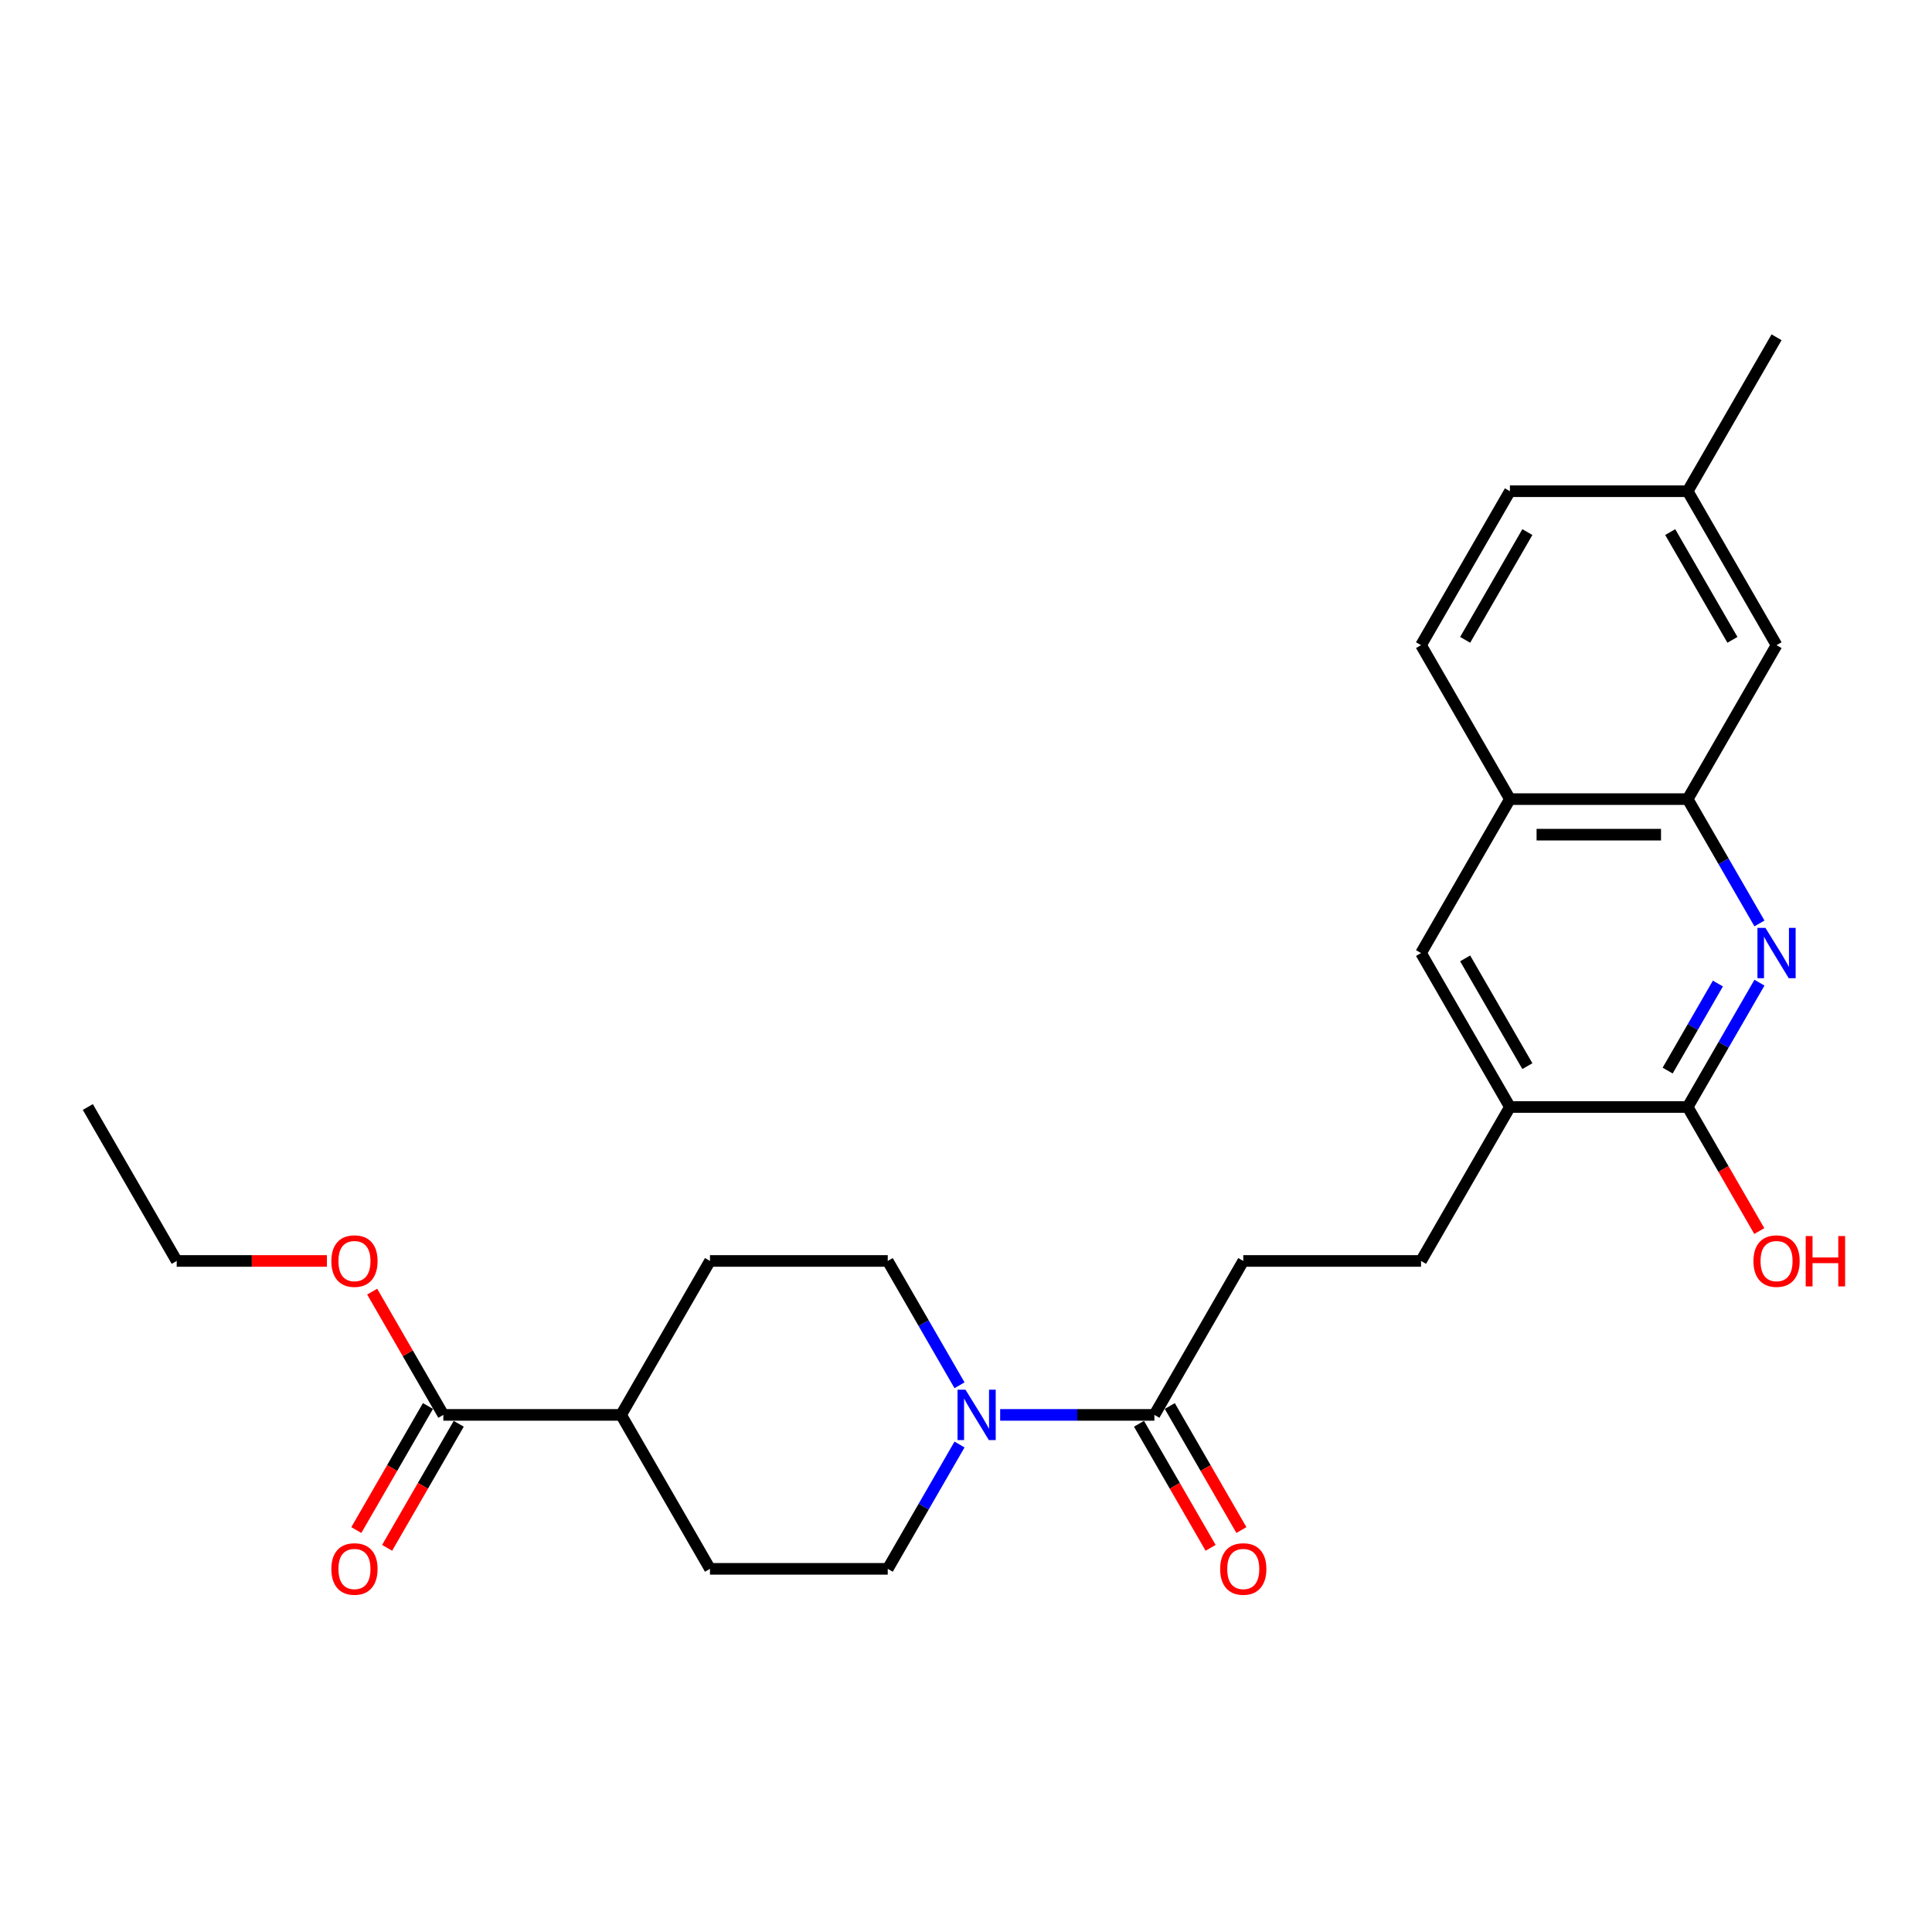 <?xml version='1.0' encoding='iso-8859-1'?>
<svg version='1.1' baseProfile='full'
              xmlns='http://www.w3.org/2000/svg'
                      xmlns:rdkit='http://www.rdkit.org/xml'
                      xmlns:xlink='http://www.w3.org/1999/xlink'
                  xml:space='preserve'
width='1000px' height='1000px' viewBox='0 0 1000 1000'>
<!-- END OF HEADER -->
<rect style='opacity:1.0;fill:#FFFFFF;stroke:none' width='1000' height='1000' x='0' y='0'> </rect>
<path class='bond-1' d='M 910.691,508.629 L 892.114,540.806' style='fill:none;fill-rule:evenodd;stroke:#0000FF;stroke-width:6px;stroke-linecap:butt;stroke-linejoin:miter;stroke-opacity:1' />
<path class='bond-1' d='M 892.114,540.806 L 873.536,572.983' style='fill:none;fill-rule:evenodd;stroke:#000000;stroke-width:6px;stroke-linecap:butt;stroke-linejoin:miter;stroke-opacity:1' />
<path class='bond-1' d='M 889.181,509.081 L 876.177,531.605' style='fill:none;fill-rule:evenodd;stroke:#0000FF;stroke-width:6px;stroke-linecap:butt;stroke-linejoin:miter;stroke-opacity:1' />
<path class='bond-1' d='M 876.177,531.605 L 863.173,554.129' style='fill:none;fill-rule:evenodd;stroke:#000000;stroke-width:6px;stroke-linecap:butt;stroke-linejoin:miter;stroke-opacity:1' />
<path class='bond-3' d='M 910.691,477.972 L 892.114,445.795' style='fill:none;fill-rule:evenodd;stroke:#0000FF;stroke-width:6px;stroke-linecap:butt;stroke-linejoin:miter;stroke-opacity:1' />
<path class='bond-3' d='M 892.114,445.795 L 873.536,413.618' style='fill:none;fill-rule:evenodd;stroke:#000000;stroke-width:6px;stroke-linecap:butt;stroke-linejoin:miter;stroke-opacity:1' />
<path class='bond-0' d='M 517.682,732.347 L 557.596,732.347' style='fill:none;fill-rule:evenodd;stroke:#0000FF;stroke-width:6px;stroke-linecap:butt;stroke-linejoin:miter;stroke-opacity:1' />
<path class='bond-0' d='M 557.596,732.347 L 597.509,732.347' style='fill:none;fill-rule:evenodd;stroke:#000000;stroke-width:6px;stroke-linecap:butt;stroke-linejoin:miter;stroke-opacity:1' />
<path class='bond-9' d='M 496.65,747.676 L 478.073,779.853' style='fill:none;fill-rule:evenodd;stroke:#0000FF;stroke-width:6px;stroke-linecap:butt;stroke-linejoin:miter;stroke-opacity:1' />
<path class='bond-9' d='M 478.073,779.853 L 459.496,812.029' style='fill:none;fill-rule:evenodd;stroke:#000000;stroke-width:6px;stroke-linecap:butt;stroke-linejoin:miter;stroke-opacity:1' />
<path class='bond-10' d='M 496.65,717.018 L 478.073,684.842' style='fill:none;fill-rule:evenodd;stroke:#0000FF;stroke-width:6px;stroke-linecap:butt;stroke-linejoin:miter;stroke-opacity:1' />
<path class='bond-10' d='M 478.073,684.842 L 459.496,652.665' style='fill:none;fill-rule:evenodd;stroke:#000000;stroke-width:6px;stroke-linecap:butt;stroke-linejoin:miter;stroke-opacity:1' />
<path class='bond-4' d='M 873.536,572.983 L 781.527,572.983' style='fill:none;fill-rule:evenodd;stroke:#000000;stroke-width:6px;stroke-linecap:butt;stroke-linejoin:miter;stroke-opacity:1' />
<path class='bond-19' d='M 873.536,572.983 L 892.071,605.086' style='fill:none;fill-rule:evenodd;stroke:#000000;stroke-width:6px;stroke-linecap:butt;stroke-linejoin:miter;stroke-opacity:1' />
<path class='bond-19' d='M 892.071,605.086 L 910.606,637.189' style='fill:none;fill-rule:evenodd;stroke:#FF0000;stroke-width:6px;stroke-linecap:butt;stroke-linejoin:miter;stroke-opacity:1' />
<path class='bond-2' d='M 597.509,732.347 L 643.514,652.665' style='fill:none;fill-rule:evenodd;stroke:#000000;stroke-width:6px;stroke-linecap:butt;stroke-linejoin:miter;stroke-opacity:1' />
<path class='bond-13' d='M 589.541,736.948 L 608.076,769.051' style='fill:none;fill-rule:evenodd;stroke:#000000;stroke-width:6px;stroke-linecap:butt;stroke-linejoin:miter;stroke-opacity:1' />
<path class='bond-13' d='M 608.076,769.051 L 626.61,801.154' style='fill:none;fill-rule:evenodd;stroke:#FF0000;stroke-width:6px;stroke-linecap:butt;stroke-linejoin:miter;stroke-opacity:1' />
<path class='bond-13' d='M 605.477,727.747 L 624.012,759.85' style='fill:none;fill-rule:evenodd;stroke:#000000;stroke-width:6px;stroke-linecap:butt;stroke-linejoin:miter;stroke-opacity:1' />
<path class='bond-13' d='M 624.012,759.85 L 642.547,791.953' style='fill:none;fill-rule:evenodd;stroke:#FF0000;stroke-width:6px;stroke-linecap:butt;stroke-linejoin:miter;stroke-opacity:1' />
<path class='bond-6' d='M 873.536,413.618 L 781.527,413.618' style='fill:none;fill-rule:evenodd;stroke:#000000;stroke-width:6px;stroke-linecap:butt;stroke-linejoin:miter;stroke-opacity:1' />
<path class='bond-6' d='M 859.735,432.02 L 795.329,432.02' style='fill:none;fill-rule:evenodd;stroke:#000000;stroke-width:6px;stroke-linecap:butt;stroke-linejoin:miter;stroke-opacity:1' />
<path class='bond-11' d='M 873.536,413.618 L 919.541,333.936' style='fill:none;fill-rule:evenodd;stroke:#000000;stroke-width:6px;stroke-linecap:butt;stroke-linejoin:miter;stroke-opacity:1' />
<path class='bond-15' d='M 781.527,572.983 L 735.523,652.665' style='fill:none;fill-rule:evenodd;stroke:#000000;stroke-width:6px;stroke-linecap:butt;stroke-linejoin:miter;stroke-opacity:1' />
<path class='bond-26' d='M 781.527,572.983 L 735.523,493.301' style='fill:none;fill-rule:evenodd;stroke:#000000;stroke-width:6px;stroke-linecap:butt;stroke-linejoin:miter;stroke-opacity:1' />
<path class='bond-26' d='M 790.563,551.829 L 758.36,496.052' style='fill:none;fill-rule:evenodd;stroke:#000000;stroke-width:6px;stroke-linecap:butt;stroke-linejoin:miter;stroke-opacity:1' />
<path class='bond-5' d='M 229.473,732.347 L 321.482,732.347' style='fill:none;fill-rule:evenodd;stroke:#000000;stroke-width:6px;stroke-linecap:butt;stroke-linejoin:miter;stroke-opacity:1' />
<path class='bond-14' d='M 221.505,727.747 L 202.97,759.85' style='fill:none;fill-rule:evenodd;stroke:#000000;stroke-width:6px;stroke-linecap:butt;stroke-linejoin:miter;stroke-opacity:1' />
<path class='bond-14' d='M 202.97,759.85 L 184.435,791.953' style='fill:none;fill-rule:evenodd;stroke:#FF0000;stroke-width:6px;stroke-linecap:butt;stroke-linejoin:miter;stroke-opacity:1' />
<path class='bond-14' d='M 237.441,736.948 L 218.906,769.051' style='fill:none;fill-rule:evenodd;stroke:#000000;stroke-width:6px;stroke-linecap:butt;stroke-linejoin:miter;stroke-opacity:1' />
<path class='bond-14' d='M 218.906,769.051 L 200.371,801.154' style='fill:none;fill-rule:evenodd;stroke:#FF0000;stroke-width:6px;stroke-linecap:butt;stroke-linejoin:miter;stroke-opacity:1' />
<path class='bond-21' d='M 229.473,732.347 L 211.055,700.446' style='fill:none;fill-rule:evenodd;stroke:#000000;stroke-width:6px;stroke-linecap:butt;stroke-linejoin:miter;stroke-opacity:1' />
<path class='bond-21' d='M 211.055,700.446 L 192.637,668.546' style='fill:none;fill-rule:evenodd;stroke:#FF0000;stroke-width:6px;stroke-linecap:butt;stroke-linejoin:miter;stroke-opacity:1' />
<path class='bond-7' d='M 781.527,413.618 L 735.523,493.301' style='fill:none;fill-rule:evenodd;stroke:#000000;stroke-width:6px;stroke-linecap:butt;stroke-linejoin:miter;stroke-opacity:1' />
<path class='bond-18' d='M 781.527,413.618 L 735.523,333.936' style='fill:none;fill-rule:evenodd;stroke:#000000;stroke-width:6px;stroke-linecap:butt;stroke-linejoin:miter;stroke-opacity:1' />
<path class='bond-8' d='M 321.482,732.347 L 367.486,652.665' style='fill:none;fill-rule:evenodd;stroke:#000000;stroke-width:6px;stroke-linecap:butt;stroke-linejoin:miter;stroke-opacity:1' />
<path class='bond-28' d='M 321.482,732.347 L 367.486,812.029' style='fill:none;fill-rule:evenodd;stroke:#000000;stroke-width:6px;stroke-linecap:butt;stroke-linejoin:miter;stroke-opacity:1' />
<path class='bond-17' d='M 459.496,812.029 L 367.486,812.029' style='fill:none;fill-rule:evenodd;stroke:#000000;stroke-width:6px;stroke-linecap:butt;stroke-linejoin:miter;stroke-opacity:1' />
<path class='bond-16' d='M 459.496,652.665 L 367.486,652.665' style='fill:none;fill-rule:evenodd;stroke:#000000;stroke-width:6px;stroke-linecap:butt;stroke-linejoin:miter;stroke-opacity:1' />
<path class='bond-20' d='M 919.541,333.936 L 873.536,254.254' style='fill:none;fill-rule:evenodd;stroke:#000000;stroke-width:6px;stroke-linecap:butt;stroke-linejoin:miter;stroke-opacity:1' />
<path class='bond-20' d='M 896.704,331.185 L 864.501,275.407' style='fill:none;fill-rule:evenodd;stroke:#000000;stroke-width:6px;stroke-linecap:butt;stroke-linejoin:miter;stroke-opacity:1' />
<path class='bond-12' d='M 643.514,652.665 L 735.523,652.665' style='fill:none;fill-rule:evenodd;stroke:#000000;stroke-width:6px;stroke-linecap:butt;stroke-linejoin:miter;stroke-opacity:1' />
<path class='bond-27' d='M 735.523,333.936 L 781.527,254.254' style='fill:none;fill-rule:evenodd;stroke:#000000;stroke-width:6px;stroke-linecap:butt;stroke-linejoin:miter;stroke-opacity:1' />
<path class='bond-27' d='M 758.36,331.185 L 790.563,275.407' style='fill:none;fill-rule:evenodd;stroke:#000000;stroke-width:6px;stroke-linecap:butt;stroke-linejoin:miter;stroke-opacity:1' />
<path class='bond-22' d='M 873.536,254.254 L 781.527,254.254' style='fill:none;fill-rule:evenodd;stroke:#000000;stroke-width:6px;stroke-linecap:butt;stroke-linejoin:miter;stroke-opacity:1' />
<path class='bond-24' d='M 873.536,254.254 L 919.541,174.572' style='fill:none;fill-rule:evenodd;stroke:#000000;stroke-width:6px;stroke-linecap:butt;stroke-linejoin:miter;stroke-opacity:1' />
<path class='bond-23' d='M 169.207,652.665 L 130.333,652.665' style='fill:none;fill-rule:evenodd;stroke:#FF0000;stroke-width:6px;stroke-linecap:butt;stroke-linejoin:miter;stroke-opacity:1' />
<path class='bond-23' d='M 130.333,652.665 L 91.459,652.665' style='fill:none;fill-rule:evenodd;stroke:#000000;stroke-width:6px;stroke-linecap:butt;stroke-linejoin:miter;stroke-opacity:1' />
<path class='bond-25' d='M 91.459,652.665 L 45.455,572.983' style='fill:none;fill-rule:evenodd;stroke:#000000;stroke-width:6px;stroke-linecap:butt;stroke-linejoin:miter;stroke-opacity:1' />
<path  class='atom-0' d='M 913.781 480.272
L 922.32 494.073
Q 923.166 495.435, 924.528 497.901
Q 925.89 500.367, 925.963 500.514
L 925.963 480.272
L 929.423 480.272
L 929.423 506.329
L 925.853 506.329
L 916.689 491.239
Q 915.621 489.473, 914.481 487.449
Q 913.376 485.425, 913.045 484.799
L 913.045 506.329
L 909.659 506.329
L 909.659 480.272
L 913.781 480.272
' fill='#0000FF'/>
<path  class='atom-1' d='M 499.74 719.319
L 508.279 733.12
Q 509.125 734.482, 510.487 736.948
Q 511.849 739.413, 511.922 739.561
L 511.922 719.319
L 515.382 719.319
L 515.382 745.376
L 511.812 745.376
L 502.648 730.286
Q 501.58 728.52, 500.44 726.495
Q 499.335 724.471, 499.004 723.846
L 499.004 745.376
L 495.618 745.376
L 495.618 719.319
L 499.74 719.319
' fill='#0000FF'/>
<path  class='atom-14' d='M 631.553 812.103
Q 631.553 805.846, 634.644 802.35
Q 637.736 798.854, 643.514 798.854
Q 649.292 798.854, 652.383 802.35
Q 655.475 805.846, 655.475 812.103
Q 655.475 818.433, 652.347 822.04
Q 649.218 825.61, 643.514 825.61
Q 637.772 825.61, 634.644 822.04
Q 631.553 818.47, 631.553 812.103
M 643.514 822.666
Q 647.489 822.666, 649.623 820.016
Q 651.795 817.329, 651.795 812.103
Q 651.795 806.987, 649.623 804.411
Q 647.489 801.798, 643.514 801.798
Q 639.539 801.798, 637.368 804.374
Q 635.233 806.95, 635.233 812.103
Q 635.233 817.366, 637.368 820.016
Q 639.539 822.666, 643.514 822.666
' fill='#FF0000'/>
<path  class='atom-15' d='M 171.507 812.103
Q 171.507 805.846, 174.599 802.35
Q 177.69 798.854, 183.468 798.854
Q 189.246 798.854, 192.338 802.35
Q 195.429 805.846, 195.429 812.103
Q 195.429 818.433, 192.301 822.04
Q 189.173 825.61, 183.468 825.61
Q 177.727 825.61, 174.599 822.04
Q 171.507 818.47, 171.507 812.103
M 183.468 822.666
Q 187.443 822.666, 189.578 820.016
Q 191.749 817.329, 191.749 812.103
Q 191.749 806.987, 189.578 804.411
Q 187.443 801.798, 183.468 801.798
Q 179.493 801.798, 177.322 804.374
Q 175.187 806.95, 175.187 812.103
Q 175.187 817.366, 177.322 820.016
Q 179.493 822.666, 183.468 822.666
' fill='#FF0000'/>
<path  class='atom-20' d='M 907.58 652.739
Q 907.58 646.482, 910.671 642.986
Q 913.763 639.489, 919.541 639.489
Q 925.319 639.489, 928.411 642.986
Q 931.502 646.482, 931.502 652.739
Q 931.502 659.069, 928.374 662.676
Q 925.246 666.245, 919.541 666.245
Q 913.8 666.245, 910.671 662.676
Q 907.58 659.106, 907.58 652.739
M 919.541 663.301
Q 923.516 663.301, 925.65 660.651
Q 927.822 657.965, 927.822 652.739
Q 927.822 647.623, 925.65 645.047
Q 923.516 642.434, 919.541 642.434
Q 915.566 642.434, 913.395 645.01
Q 911.26 647.586, 911.26 652.739
Q 911.26 658.001, 913.395 660.651
Q 915.566 663.301, 919.541 663.301
' fill='#FF0000'/>
<path  class='atom-20' d='M 934.631 639.784
L 938.164 639.784
L 938.164 650.862
L 951.487 650.862
L 951.487 639.784
L 955.02 639.784
L 955.02 665.841
L 951.487 665.841
L 951.487 653.806
L 938.164 653.806
L 938.164 665.841
L 934.631 665.841
L 934.631 639.784
' fill='#FF0000'/>
<path  class='atom-22' d='M 171.507 652.739
Q 171.507 646.482, 174.599 642.986
Q 177.69 639.489, 183.468 639.489
Q 189.246 639.489, 192.338 642.986
Q 195.429 646.482, 195.429 652.739
Q 195.429 659.069, 192.301 662.676
Q 189.173 666.245, 183.468 666.245
Q 177.727 666.245, 174.599 662.676
Q 171.507 659.106, 171.507 652.739
M 183.468 663.301
Q 187.443 663.301, 189.578 660.651
Q 191.749 657.965, 191.749 652.739
Q 191.749 647.623, 189.578 645.047
Q 187.443 642.434, 183.468 642.434
Q 179.493 642.434, 177.322 645.01
Q 175.187 647.586, 175.187 652.739
Q 175.187 658.001, 177.322 660.651
Q 179.493 663.301, 183.468 663.301
' fill='#FF0000'/>
</svg>
